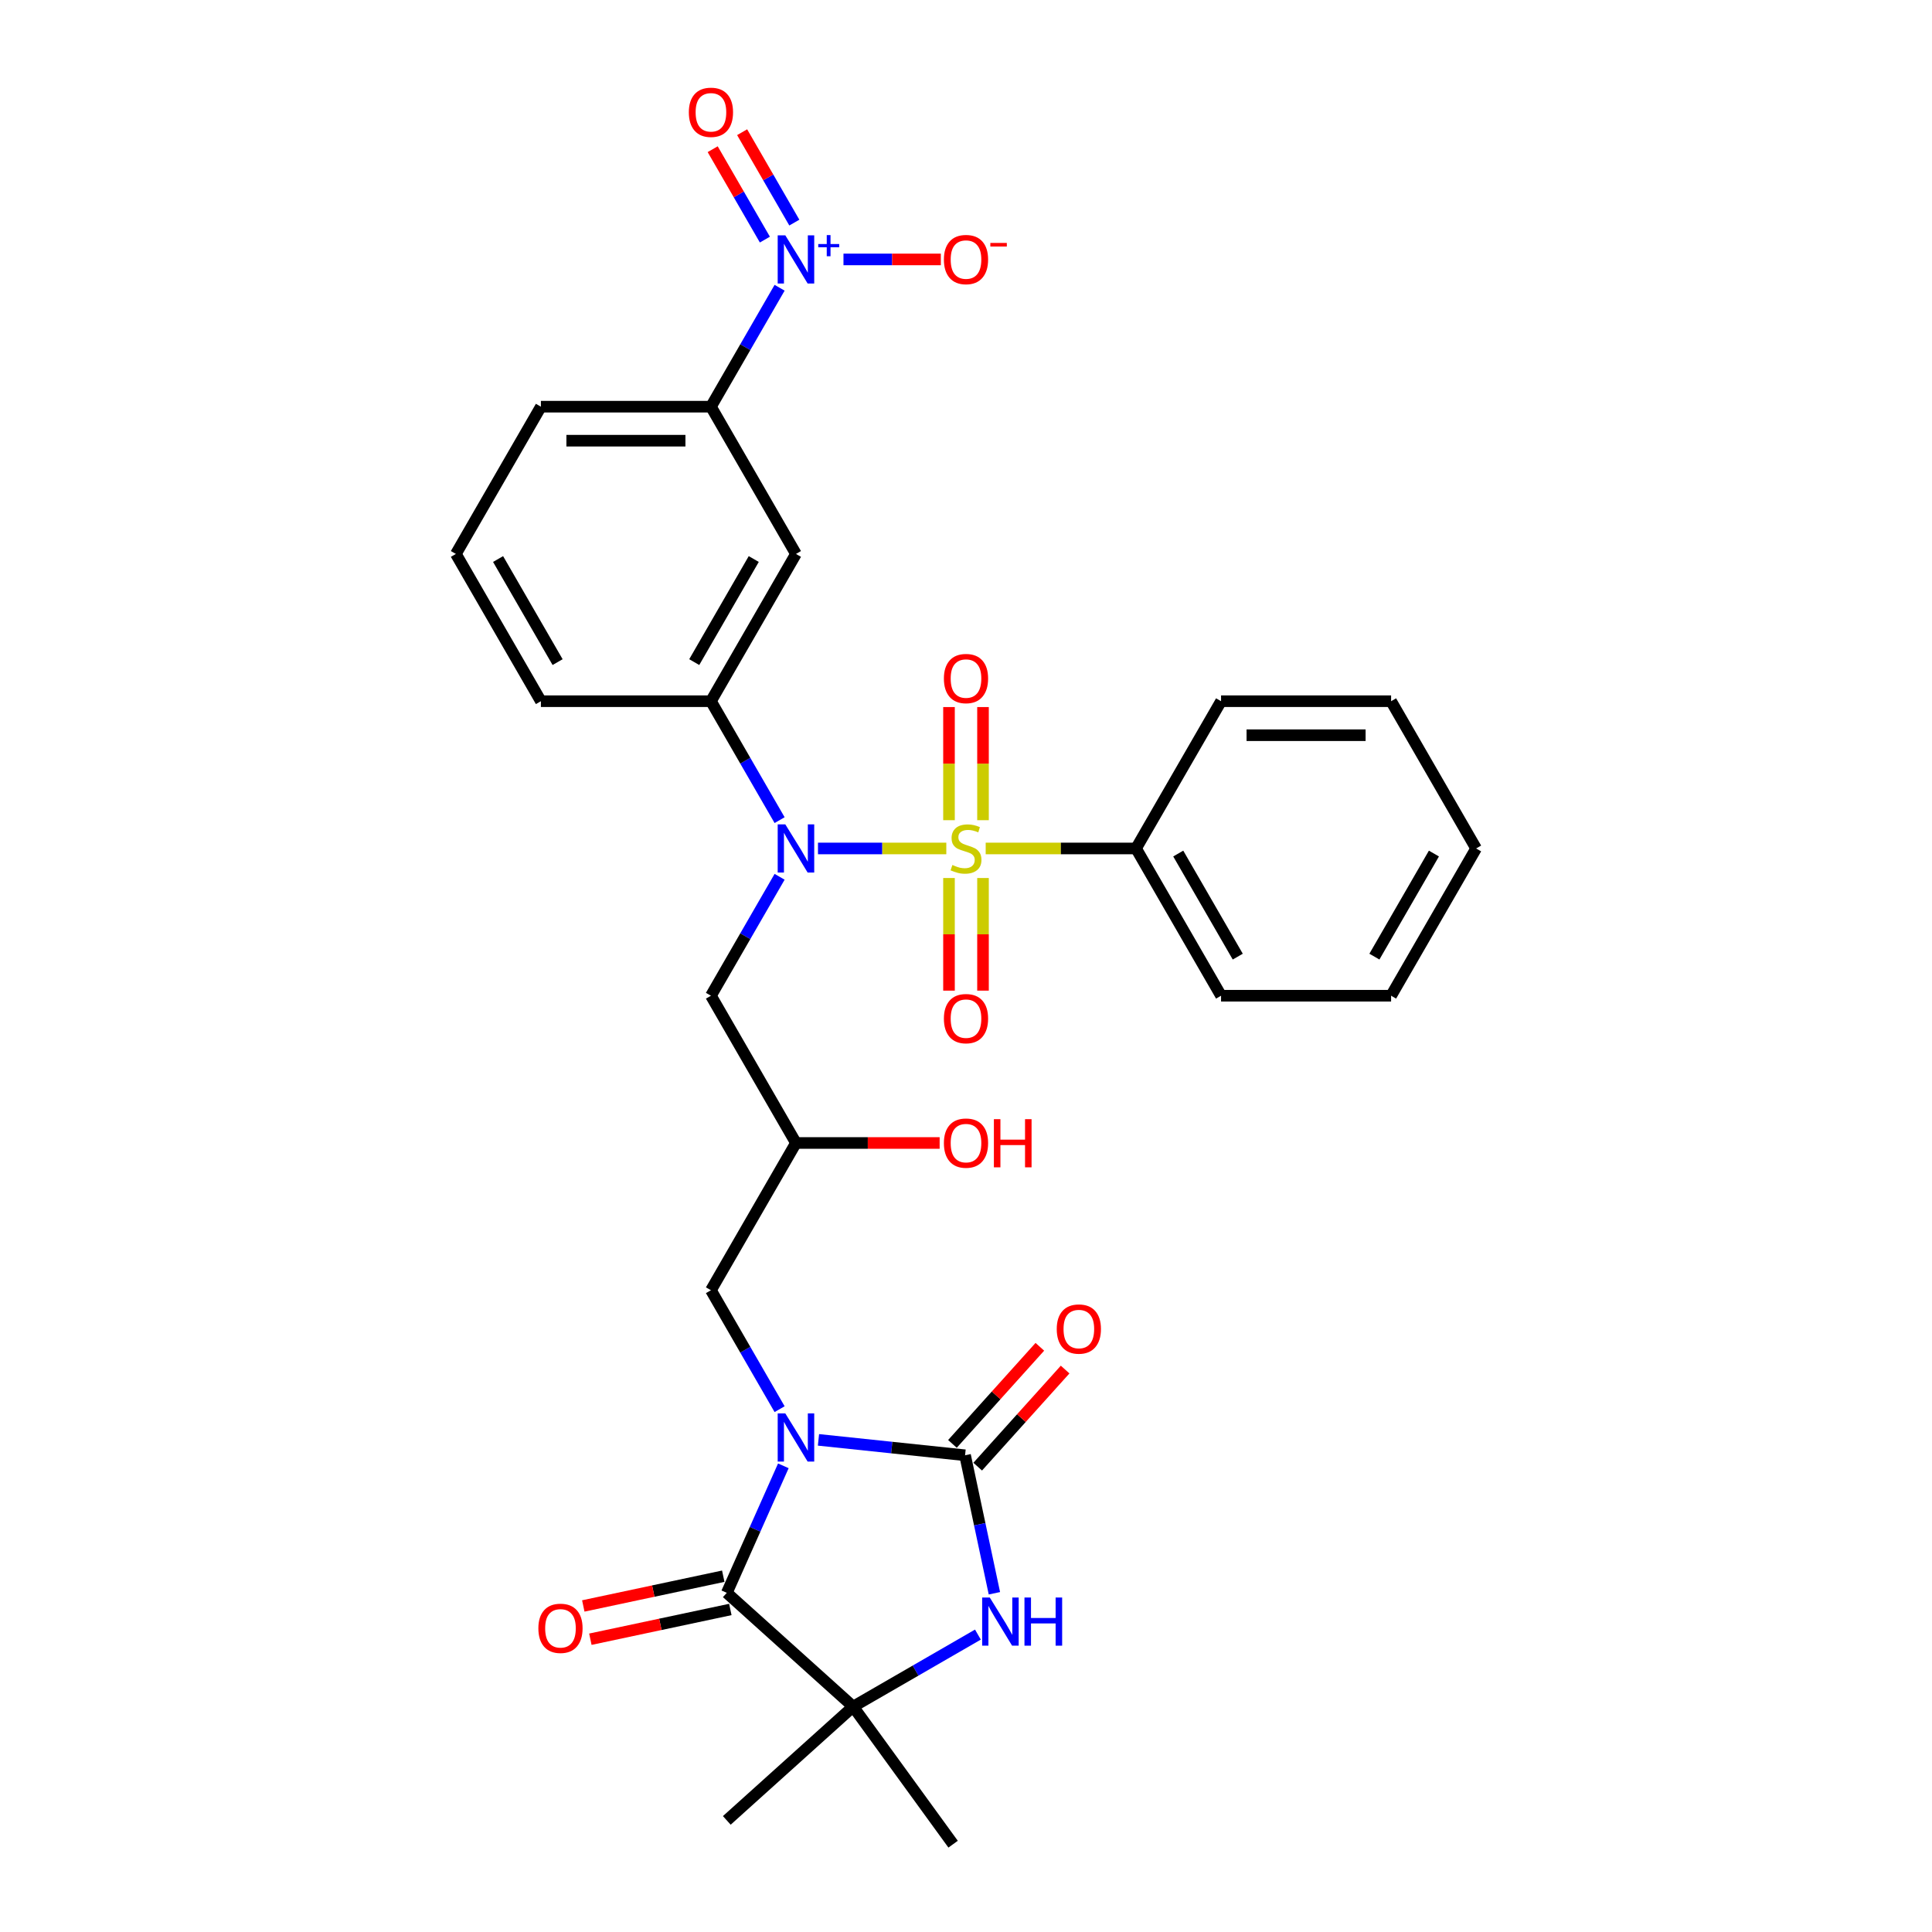 <?xml version='1.0' encoding='iso-8859-1'?>
<svg version='1.1' baseProfile='full'
              xmlns='http://www.w3.org/2000/svg'
                      xmlns:rdkit='http://www.rdkit.org/xml'
                      xmlns:xlink='http://www.w3.org/1999/xlink'
                  xml:space='preserve'
width='1000px' height='1000px' viewBox='0 0 1000 1000'>
<!-- END OF HEADER -->
<rect style='opacity:1.0;fill:#FFFFFF;stroke:none' width='1000' height='1000' x='0' y='0'> </rect>
<path class='bond-1' d='M 423.64,745.272 L 461.579,749.259' style='fill:none;fill-rule:evenodd;stroke:#0000FF;stroke-width:6px;stroke-linecap:butt;stroke-linejoin:miter;stroke-opacity:1' />
<path class='bond-1' d='M 461.579,749.259 L 499.518,753.247' style='fill:none;fill-rule:evenodd;stroke:#000000;stroke-width:6px;stroke-linecap:butt;stroke-linejoin:miter;stroke-opacity:1' />
<path class='bond-2' d='M 405.459,758.71 L 390.824,791.58' style='fill:none;fill-rule:evenodd;stroke:#0000FF;stroke-width:6px;stroke-linecap:butt;stroke-linejoin:miter;stroke-opacity:1' />
<path class='bond-2' d='M 390.824,791.58 L 376.19,824.45' style='fill:none;fill-rule:evenodd;stroke:#000000;stroke-width:6px;stroke-linecap:butt;stroke-linejoin:miter;stroke-opacity:1' />
<path class='bond-10' d='M 403.522,729.384 L 385.752,698.605' style='fill:none;fill-rule:evenodd;stroke:#0000FF;stroke-width:6px;stroke-linecap:butt;stroke-linejoin:miter;stroke-opacity:1' />
<path class='bond-10' d='M 385.752,698.605 L 367.981,667.826' style='fill:none;fill-rule:evenodd;stroke:#000000;stroke-width:6px;stroke-linecap:butt;stroke-linejoin:miter;stroke-opacity:1' />
<path class='bond-0' d='M 489.808,439.163 L 456.597,439.163' style='fill:none;fill-rule:evenodd;stroke:#CCCC00;stroke-width:6px;stroke-linecap:butt;stroke-linejoin:miter;stroke-opacity:1' />
<path class='bond-0' d='M 456.597,439.163 L 423.386,439.163' style='fill:none;fill-rule:evenodd;stroke:#0000FF;stroke-width:6px;stroke-linecap:butt;stroke-linejoin:miter;stroke-opacity:1' />
<path class='bond-12' d='M 508.801,424.535 L 508.801,395.255' style='fill:none;fill-rule:evenodd;stroke:#CCCC00;stroke-width:6px;stroke-linecap:butt;stroke-linejoin:miter;stroke-opacity:1' />
<path class='bond-12' d='M 508.801,395.255 L 508.801,365.976' style='fill:none;fill-rule:evenodd;stroke:#FF0000;stroke-width:6px;stroke-linecap:butt;stroke-linejoin:miter;stroke-opacity:1' />
<path class='bond-12' d='M 491.199,424.535 L 491.199,395.255' style='fill:none;fill-rule:evenodd;stroke:#CCCC00;stroke-width:6px;stroke-linecap:butt;stroke-linejoin:miter;stroke-opacity:1' />
<path class='bond-12' d='M 491.199,395.255 L 491.199,365.976' style='fill:none;fill-rule:evenodd;stroke:#FF0000;stroke-width:6px;stroke-linecap:butt;stroke-linejoin:miter;stroke-opacity:1' />
<path class='bond-13' d='M 491.199,454.459 L 491.199,483.607' style='fill:none;fill-rule:evenodd;stroke:#CCCC00;stroke-width:6px;stroke-linecap:butt;stroke-linejoin:miter;stroke-opacity:1' />
<path class='bond-13' d='M 491.199,483.607 L 491.199,512.754' style='fill:none;fill-rule:evenodd;stroke:#FF0000;stroke-width:6px;stroke-linecap:butt;stroke-linejoin:miter;stroke-opacity:1' />
<path class='bond-13' d='M 508.801,454.459 L 508.801,483.607' style='fill:none;fill-rule:evenodd;stroke:#CCCC00;stroke-width:6px;stroke-linecap:butt;stroke-linejoin:miter;stroke-opacity:1' />
<path class='bond-13' d='M 508.801,483.607 L 508.801,512.754' style='fill:none;fill-rule:evenodd;stroke:#FF0000;stroke-width:6px;stroke-linecap:butt;stroke-linejoin:miter;stroke-opacity:1' />
<path class='bond-14' d='M 510.192,439.163 L 549.102,439.163' style='fill:none;fill-rule:evenodd;stroke:#CCCC00;stroke-width:6px;stroke-linecap:butt;stroke-linejoin:miter;stroke-opacity:1' />
<path class='bond-14' d='M 549.102,439.163 L 588.012,439.163' style='fill:none;fill-rule:evenodd;stroke:#000000;stroke-width:6px;stroke-linecap:butt;stroke-linejoin:miter;stroke-opacity:1' />
<path class='bond-4' d='M 499.518,753.247 L 507.109,788.96' style='fill:none;fill-rule:evenodd;stroke:#000000;stroke-width:6px;stroke-linecap:butt;stroke-linejoin:miter;stroke-opacity:1' />
<path class='bond-4' d='M 507.109,788.96 L 514.7,824.673' style='fill:none;fill-rule:evenodd;stroke:#0000FF;stroke-width:6px;stroke-linecap:butt;stroke-linejoin:miter;stroke-opacity:1' />
<path class='bond-16' d='M 506.058,759.136 L 528.683,734.008' style='fill:none;fill-rule:evenodd;stroke:#000000;stroke-width:6px;stroke-linecap:butt;stroke-linejoin:miter;stroke-opacity:1' />
<path class='bond-16' d='M 528.683,734.008 L 551.308,708.881' style='fill:none;fill-rule:evenodd;stroke:#FF0000;stroke-width:6px;stroke-linecap:butt;stroke-linejoin:miter;stroke-opacity:1' />
<path class='bond-16' d='M 492.977,747.357 L 515.602,722.23' style='fill:none;fill-rule:evenodd;stroke:#000000;stroke-width:6px;stroke-linecap:butt;stroke-linejoin:miter;stroke-opacity:1' />
<path class='bond-16' d='M 515.602,722.23 L 538.227,697.102' style='fill:none;fill-rule:evenodd;stroke:#FF0000;stroke-width:6px;stroke-linecap:butt;stroke-linejoin:miter;stroke-opacity:1' />
<path class='bond-6' d='M 376.19,824.45 L 441.596,883.342' style='fill:none;fill-rule:evenodd;stroke:#000000;stroke-width:6px;stroke-linecap:butt;stroke-linejoin:miter;stroke-opacity:1' />
<path class='bond-19' d='M 374.36,815.841 L 338.136,823.541' style='fill:none;fill-rule:evenodd;stroke:#000000;stroke-width:6px;stroke-linecap:butt;stroke-linejoin:miter;stroke-opacity:1' />
<path class='bond-19' d='M 338.136,823.541 L 301.913,831.24' style='fill:none;fill-rule:evenodd;stroke:#FF0000;stroke-width:6px;stroke-linecap:butt;stroke-linejoin:miter;stroke-opacity:1' />
<path class='bond-19' d='M 378.02,833.059 L 341.796,840.759' style='fill:none;fill-rule:evenodd;stroke:#000000;stroke-width:6px;stroke-linecap:butt;stroke-linejoin:miter;stroke-opacity:1' />
<path class='bond-19' d='M 341.796,840.759 L 305.572,848.458' style='fill:none;fill-rule:evenodd;stroke:#FF0000;stroke-width:6px;stroke-linecap:butt;stroke-linejoin:miter;stroke-opacity:1' />
<path class='bond-3' d='M 403.522,453.826 L 385.752,484.605' style='fill:none;fill-rule:evenodd;stroke:#0000FF;stroke-width:6px;stroke-linecap:butt;stroke-linejoin:miter;stroke-opacity:1' />
<path class='bond-3' d='M 385.752,484.605 L 367.981,515.384' style='fill:none;fill-rule:evenodd;stroke:#000000;stroke-width:6px;stroke-linecap:butt;stroke-linejoin:miter;stroke-opacity:1' />
<path class='bond-7' d='M 403.522,424.5 L 385.752,393.721' style='fill:none;fill-rule:evenodd;stroke:#0000FF;stroke-width:6px;stroke-linecap:butt;stroke-linejoin:miter;stroke-opacity:1' />
<path class='bond-7' d='M 385.752,393.721 L 367.981,362.942' style='fill:none;fill-rule:evenodd;stroke:#000000;stroke-width:6px;stroke-linecap:butt;stroke-linejoin:miter;stroke-opacity:1' />
<path class='bond-31' d='M 506.164,846.063 L 473.88,864.703' style='fill:none;fill-rule:evenodd;stroke:#0000FF;stroke-width:6px;stroke-linecap:butt;stroke-linejoin:miter;stroke-opacity:1' />
<path class='bond-31' d='M 473.88,864.703 L 441.596,883.342' style='fill:none;fill-rule:evenodd;stroke:#000000;stroke-width:6px;stroke-linecap:butt;stroke-linejoin:miter;stroke-opacity:1' />
<path class='bond-5' d='M 403.522,148.942 L 385.752,179.721' style='fill:none;fill-rule:evenodd;stroke:#0000FF;stroke-width:6px;stroke-linecap:butt;stroke-linejoin:miter;stroke-opacity:1' />
<path class='bond-5' d='M 385.752,179.721 L 367.981,210.5' style='fill:none;fill-rule:evenodd;stroke:#000000;stroke-width:6px;stroke-linecap:butt;stroke-linejoin:miter;stroke-opacity:1' />
<path class='bond-15' d='M 436.582,134.279 L 461.778,134.279' style='fill:none;fill-rule:evenodd;stroke:#0000FF;stroke-width:6px;stroke-linecap:butt;stroke-linejoin:miter;stroke-opacity:1' />
<path class='bond-15' d='M 461.778,134.279 L 486.973,134.279' style='fill:none;fill-rule:evenodd;stroke:#FF0000;stroke-width:6px;stroke-linecap:butt;stroke-linejoin:miter;stroke-opacity:1' />
<path class='bond-17' d='M 411.144,115.215 L 397.637,91.82' style='fill:none;fill-rule:evenodd;stroke:#0000FF;stroke-width:6px;stroke-linecap:butt;stroke-linejoin:miter;stroke-opacity:1' />
<path class='bond-17' d='M 397.637,91.82 L 384.13,68.425' style='fill:none;fill-rule:evenodd;stroke:#FF0000;stroke-width:6px;stroke-linecap:butt;stroke-linejoin:miter;stroke-opacity:1' />
<path class='bond-17' d='M 395.9,124.017 L 382.393,100.621' style='fill:none;fill-rule:evenodd;stroke:#0000FF;stroke-width:6px;stroke-linecap:butt;stroke-linejoin:miter;stroke-opacity:1' />
<path class='bond-17' d='M 382.393,100.621 L 368.885,77.226' style='fill:none;fill-rule:evenodd;stroke:#FF0000;stroke-width:6px;stroke-linecap:butt;stroke-linejoin:miter;stroke-opacity:1' />
<path class='bond-21' d='M 441.596,883.342 L 493.328,954.545' style='fill:none;fill-rule:evenodd;stroke:#000000;stroke-width:6px;stroke-linecap:butt;stroke-linejoin:miter;stroke-opacity:1' />
<path class='bond-22' d='M 441.596,883.342 L 376.19,942.234' style='fill:none;fill-rule:evenodd;stroke:#000000;stroke-width:6px;stroke-linecap:butt;stroke-linejoin:miter;stroke-opacity:1' />
<path class='bond-8' d='M 367.981,362.942 L 411.988,286.721' style='fill:none;fill-rule:evenodd;stroke:#000000;stroke-width:6px;stroke-linecap:butt;stroke-linejoin:miter;stroke-opacity:1' />
<path class='bond-8' d='M 359.338,342.707 L 390.142,289.353' style='fill:none;fill-rule:evenodd;stroke:#000000;stroke-width:6px;stroke-linecap:butt;stroke-linejoin:miter;stroke-opacity:1' />
<path class='bond-23' d='M 367.981,362.942 L 279.969,362.942' style='fill:none;fill-rule:evenodd;stroke:#000000;stroke-width:6px;stroke-linecap:butt;stroke-linejoin:miter;stroke-opacity:1' />
<path class='bond-9' d='M 411.988,286.721 L 367.981,210.5' style='fill:none;fill-rule:evenodd;stroke:#000000;stroke-width:6px;stroke-linecap:butt;stroke-linejoin:miter;stroke-opacity:1' />
<path class='bond-32' d='M 367.981,210.5 L 279.969,210.5' style='fill:none;fill-rule:evenodd;stroke:#000000;stroke-width:6px;stroke-linecap:butt;stroke-linejoin:miter;stroke-opacity:1' />
<path class='bond-32' d='M 354.78,228.102 L 293.171,228.102' style='fill:none;fill-rule:evenodd;stroke:#000000;stroke-width:6px;stroke-linecap:butt;stroke-linejoin:miter;stroke-opacity:1' />
<path class='bond-18' d='M 367.981,667.826 L 411.988,591.605' style='fill:none;fill-rule:evenodd;stroke:#000000;stroke-width:6px;stroke-linecap:butt;stroke-linejoin:miter;stroke-opacity:1' />
<path class='bond-11' d='M 367.981,515.384 L 411.988,591.605' style='fill:none;fill-rule:evenodd;stroke:#000000;stroke-width:6px;stroke-linecap:butt;stroke-linejoin:miter;stroke-opacity:1' />
<path class='bond-26' d='M 588.012,439.163 L 632.019,515.384' style='fill:none;fill-rule:evenodd;stroke:#000000;stroke-width:6px;stroke-linecap:butt;stroke-linejoin:miter;stroke-opacity:1' />
<path class='bond-26' d='M 609.858,441.795 L 640.662,495.149' style='fill:none;fill-rule:evenodd;stroke:#000000;stroke-width:6px;stroke-linecap:butt;stroke-linejoin:miter;stroke-opacity:1' />
<path class='bond-27' d='M 588.012,439.163 L 632.019,362.942' style='fill:none;fill-rule:evenodd;stroke:#000000;stroke-width:6px;stroke-linecap:butt;stroke-linejoin:miter;stroke-opacity:1' />
<path class='bond-20' d='M 411.988,591.605 L 449.173,591.605' style='fill:none;fill-rule:evenodd;stroke:#000000;stroke-width:6px;stroke-linecap:butt;stroke-linejoin:miter;stroke-opacity:1' />
<path class='bond-20' d='M 449.173,591.605 L 486.358,591.605' style='fill:none;fill-rule:evenodd;stroke:#FF0000;stroke-width:6px;stroke-linecap:butt;stroke-linejoin:miter;stroke-opacity:1' />
<path class='bond-25' d='M 279.969,362.942 L 235.963,286.721' style='fill:none;fill-rule:evenodd;stroke:#000000;stroke-width:6px;stroke-linecap:butt;stroke-linejoin:miter;stroke-opacity:1' />
<path class='bond-25' d='M 288.612,342.707 L 257.808,289.353' style='fill:none;fill-rule:evenodd;stroke:#000000;stroke-width:6px;stroke-linecap:butt;stroke-linejoin:miter;stroke-opacity:1' />
<path class='bond-24' d='M 279.969,210.5 L 235.963,286.721' style='fill:none;fill-rule:evenodd;stroke:#000000;stroke-width:6px;stroke-linecap:butt;stroke-linejoin:miter;stroke-opacity:1' />
<path class='bond-28' d='M 632.019,515.384 L 720.031,515.384' style='fill:none;fill-rule:evenodd;stroke:#000000;stroke-width:6px;stroke-linecap:butt;stroke-linejoin:miter;stroke-opacity:1' />
<path class='bond-29' d='M 632.019,362.942 L 720.031,362.942' style='fill:none;fill-rule:evenodd;stroke:#000000;stroke-width:6px;stroke-linecap:butt;stroke-linejoin:miter;stroke-opacity:1' />
<path class='bond-29' d='M 645.22,380.544 L 706.829,380.544' style='fill:none;fill-rule:evenodd;stroke:#000000;stroke-width:6px;stroke-linecap:butt;stroke-linejoin:miter;stroke-opacity:1' />
<path class='bond-33' d='M 720.031,515.384 L 764.037,439.163' style='fill:none;fill-rule:evenodd;stroke:#000000;stroke-width:6px;stroke-linecap:butt;stroke-linejoin:miter;stroke-opacity:1' />
<path class='bond-33' d='M 711.388,495.149 L 742.192,441.795' style='fill:none;fill-rule:evenodd;stroke:#000000;stroke-width:6px;stroke-linecap:butt;stroke-linejoin:miter;stroke-opacity:1' />
<path class='bond-30' d='M 720.031,362.942 L 764.037,439.163' style='fill:none;fill-rule:evenodd;stroke:#000000;stroke-width:6px;stroke-linecap:butt;stroke-linejoin:miter;stroke-opacity:1' />
<path  class='atom-0' d='M 406.478 731.584
L 414.646 744.786
Q 415.455 746.089, 416.758 748.447
Q 418.06 750.806, 418.131 750.947
L 418.131 731.584
L 421.44 731.584
L 421.44 756.509
L 418.025 756.509
L 409.259 742.075
Q 408.238 740.385, 407.147 738.449
Q 406.091 736.513, 405.774 735.914
L 405.774 756.509
L 402.535 756.509
L 402.535 731.584
L 406.478 731.584
' fill='#0000FF'/>
<path  class='atom-1' d='M 492.959 447.718
Q 493.241 447.823, 494.402 448.316
Q 495.564 448.809, 496.832 449.126
Q 498.134 449.407, 499.402 449.407
Q 501.76 449.407, 503.133 448.281
Q 504.506 447.119, 504.506 445.112
Q 504.506 443.739, 503.802 442.895
Q 503.133 442.05, 502.077 441.592
Q 501.021 441.134, 499.261 440.606
Q 497.043 439.937, 495.705 439.304
Q 494.402 438.67, 493.452 437.332
Q 492.537 435.994, 492.537 433.741
Q 492.537 430.608, 494.649 428.672
Q 496.796 426.735, 501.021 426.735
Q 503.908 426.735, 507.182 428.108
L 506.372 430.819
Q 503.38 429.587, 501.127 429.587
Q 498.697 429.587, 497.36 430.608
Q 496.022 431.594, 496.057 433.319
Q 496.057 434.657, 496.726 435.466
Q 497.43 436.276, 498.416 436.734
Q 499.437 437.191, 501.127 437.719
Q 503.38 438.424, 504.717 439.128
Q 506.055 439.832, 507.006 441.275
Q 507.992 442.683, 507.992 445.112
Q 507.992 448.563, 505.668 450.428
Q 503.38 452.259, 499.542 452.259
Q 497.324 452.259, 495.635 451.766
Q 493.98 451.309, 492.008 450.499
L 492.959 447.718
' fill='#CCCC00'/>
<path  class='atom-4' d='M 406.478 426.7
L 414.646 439.902
Q 415.455 441.205, 416.758 443.563
Q 418.06 445.922, 418.131 446.063
L 418.131 426.7
L 421.44 426.7
L 421.44 451.625
L 418.025 451.625
L 409.259 437.191
Q 408.238 435.502, 407.147 433.565
Q 406.091 431.629, 405.774 431.03
L 405.774 451.625
L 402.535 451.625
L 402.535 426.7
L 406.478 426.7
' fill='#0000FF'/>
<path  class='atom-5' d='M 512.307 826.873
L 520.475 840.075
Q 521.284 841.378, 522.587 843.736
Q 523.89 846.095, 523.96 846.236
L 523.96 826.873
L 527.269 826.873
L 527.269 851.798
L 523.854 851.798
L 515.088 837.364
Q 514.067 835.674, 512.976 833.738
Q 511.92 831.802, 511.603 831.203
L 511.603 851.798
L 508.364 851.798
L 508.364 826.873
L 512.307 826.873
' fill='#0000FF'/>
<path  class='atom-5' d='M 530.262 826.873
L 533.641 826.873
L 533.641 837.47
L 546.385 837.47
L 546.385 826.873
L 549.765 826.873
L 549.765 851.798
L 546.385 851.798
L 546.385 840.286
L 533.641 840.286
L 533.641 851.798
L 530.262 851.798
L 530.262 826.873
' fill='#0000FF'/>
<path  class='atom-6' d='M 406.478 121.816
L 414.646 135.018
Q 415.455 136.321, 416.758 138.68
Q 418.06 141.038, 418.131 141.179
L 418.131 121.816
L 421.44 121.816
L 421.44 146.741
L 418.025 146.741
L 409.259 132.307
Q 408.238 130.618, 407.147 128.681
Q 406.091 126.745, 405.774 126.147
L 405.774 146.741
L 402.535 146.741
L 402.535 121.816
L 406.478 121.816
' fill='#0000FF'/>
<path  class='atom-6' d='M 423.531 126.309
L 427.923 126.309
L 427.923 121.685
L 429.875 121.685
L 429.875 126.309
L 434.382 126.309
L 434.382 127.982
L 429.875 127.982
L 429.875 132.629
L 427.923 132.629
L 427.923 127.982
L 423.531 127.982
L 423.531 126.309
' fill='#0000FF'/>
<path  class='atom-13' d='M 488.558 351.221
Q 488.558 345.236, 491.516 341.892
Q 494.473 338.547, 500 338.547
Q 505.527 338.547, 508.484 341.892
Q 511.442 345.236, 511.442 351.221
Q 511.442 357.276, 508.449 360.726
Q 505.457 364.141, 500 364.141
Q 494.508 364.141, 491.516 360.726
Q 488.558 357.311, 488.558 351.221
M 500 361.325
Q 503.802 361.325, 505.844 358.79
Q 507.921 356.22, 507.921 351.221
Q 507.921 346.327, 505.844 343.863
Q 503.802 341.363, 500 341.363
Q 496.198 341.363, 494.121 343.828
Q 492.079 346.292, 492.079 351.221
Q 492.079 356.255, 494.121 358.79
Q 496.198 361.325, 500 361.325
' fill='#FF0000'/>
<path  class='atom-14' d='M 488.558 527.246
Q 488.558 521.261, 491.516 517.916
Q 494.473 514.572, 500 514.572
Q 505.527 514.572, 508.484 517.916
Q 511.442 521.261, 511.442 527.246
Q 511.442 533.301, 508.449 536.751
Q 505.457 540.166, 500 540.166
Q 494.508 540.166, 491.516 536.751
Q 488.558 533.336, 488.558 527.246
M 500 537.349
Q 503.802 537.349, 505.844 534.815
Q 507.921 532.245, 507.921 527.246
Q 507.921 522.352, 505.844 519.888
Q 503.802 517.388, 500 517.388
Q 496.198 517.388, 494.121 519.853
Q 492.079 522.317, 492.079 527.246
Q 492.079 532.28, 494.121 534.815
Q 496.198 537.349, 500 537.349
' fill='#FF0000'/>
<path  class='atom-16' d='M 488.558 134.349
Q 488.558 128.364, 491.516 125.02
Q 494.473 121.676, 500 121.676
Q 505.527 121.676, 508.484 125.02
Q 511.442 128.364, 511.442 134.349
Q 511.442 140.405, 508.449 143.855
Q 505.457 147.27, 500 147.27
Q 494.508 147.27, 491.516 143.855
Q 488.558 140.44, 488.558 134.349
M 500 144.453
Q 503.802 144.453, 505.844 141.918
Q 507.921 139.348, 507.921 134.349
Q 507.921 129.456, 505.844 126.991
Q 503.802 124.492, 500 124.492
Q 496.198 124.492, 494.121 126.956
Q 492.079 129.421, 492.079 134.349
Q 492.079 139.384, 494.121 141.918
Q 496.198 144.453, 500 144.453
' fill='#FF0000'/>
<path  class='atom-16' d='M 512.603 125.744
L 521.131 125.744
L 521.131 127.603
L 512.603 127.603
L 512.603 125.744
' fill='#FF0000'/>
<path  class='atom-17' d='M 546.968 687.911
Q 546.968 681.926, 549.925 678.582
Q 552.882 675.237, 558.41 675.237
Q 563.937 675.237, 566.894 678.582
Q 569.851 681.926, 569.851 687.911
Q 569.851 693.966, 566.859 697.416
Q 563.866 700.831, 558.41 700.831
Q 552.918 700.831, 549.925 697.416
Q 546.968 694.001, 546.968 687.911
M 558.41 698.015
Q 562.212 698.015, 564.254 695.48
Q 566.331 692.91, 566.331 687.911
Q 566.331 683.018, 564.254 680.553
Q 562.212 678.054, 558.41 678.054
Q 554.608 678.054, 552.53 680.518
Q 550.489 682.982, 550.489 687.911
Q 550.489 692.945, 552.53 695.48
Q 554.608 698.015, 558.41 698.015
' fill='#FF0000'/>
<path  class='atom-18' d='M 356.54 58.128
Q 356.54 52.144, 359.497 48.799
Q 362.454 45.455, 367.981 45.455
Q 373.509 45.455, 376.466 48.799
Q 379.423 52.144, 379.423 58.128
Q 379.423 64.184, 376.431 67.634
Q 373.438 71.049, 367.981 71.049
Q 362.489 71.049, 359.497 67.634
Q 356.54 64.219, 356.54 58.128
M 367.981 68.232
Q 371.784 68.232, 373.825 65.697
Q 375.902 63.127, 375.902 58.128
Q 375.902 53.235, 373.825 50.77
Q 371.784 48.271, 367.981 48.271
Q 364.179 48.271, 362.102 50.735
Q 360.06 53.2, 360.06 58.128
Q 360.06 63.163, 362.102 65.697
Q 364.179 68.232, 367.981 68.232
' fill='#FF0000'/>
<path  class='atom-20' d='M 278.659 842.819
Q 278.659 836.834, 281.616 833.49
Q 284.573 830.146, 290.101 830.146
Q 295.628 830.146, 298.585 833.49
Q 301.542 836.834, 301.542 842.819
Q 301.542 848.875, 298.55 852.325
Q 295.557 855.74, 290.101 855.74
Q 284.609 855.74, 281.616 852.325
Q 278.659 848.91, 278.659 842.819
M 290.101 852.923
Q 293.903 852.923, 295.945 850.388
Q 298.022 847.818, 298.022 842.819
Q 298.022 837.926, 295.945 835.462
Q 293.903 832.962, 290.101 832.962
Q 286.298 832.962, 284.221 835.426
Q 282.179 837.891, 282.179 842.819
Q 282.179 847.854, 284.221 850.388
Q 286.298 852.923, 290.101 852.923
' fill='#FF0000'/>
<path  class='atom-21' d='M 488.558 591.675
Q 488.558 585.69, 491.516 582.346
Q 494.473 579.001, 500 579.001
Q 505.527 579.001, 508.484 582.346
Q 511.442 585.69, 511.442 591.675
Q 511.442 597.73, 508.449 601.181
Q 505.457 604.595, 500 604.595
Q 494.508 604.595, 491.516 601.181
Q 488.558 597.766, 488.558 591.675
M 500 601.779
Q 503.802 601.779, 505.844 599.244
Q 507.921 596.674, 507.921 591.675
Q 507.921 586.782, 505.844 584.317
Q 503.802 581.818, 500 581.818
Q 496.198 581.818, 494.121 584.282
Q 492.079 586.747, 492.079 591.675
Q 492.079 596.71, 494.121 599.244
Q 496.198 601.779, 500 601.779
' fill='#FF0000'/>
<path  class='atom-21' d='M 514.434 579.283
L 517.814 579.283
L 517.814 589.88
L 530.558 589.88
L 530.558 579.283
L 533.938 579.283
L 533.938 604.208
L 530.558 604.208
L 530.558 592.696
L 517.814 592.696
L 517.814 604.208
L 514.434 604.208
L 514.434 579.283
' fill='#FF0000'/>
</svg>
